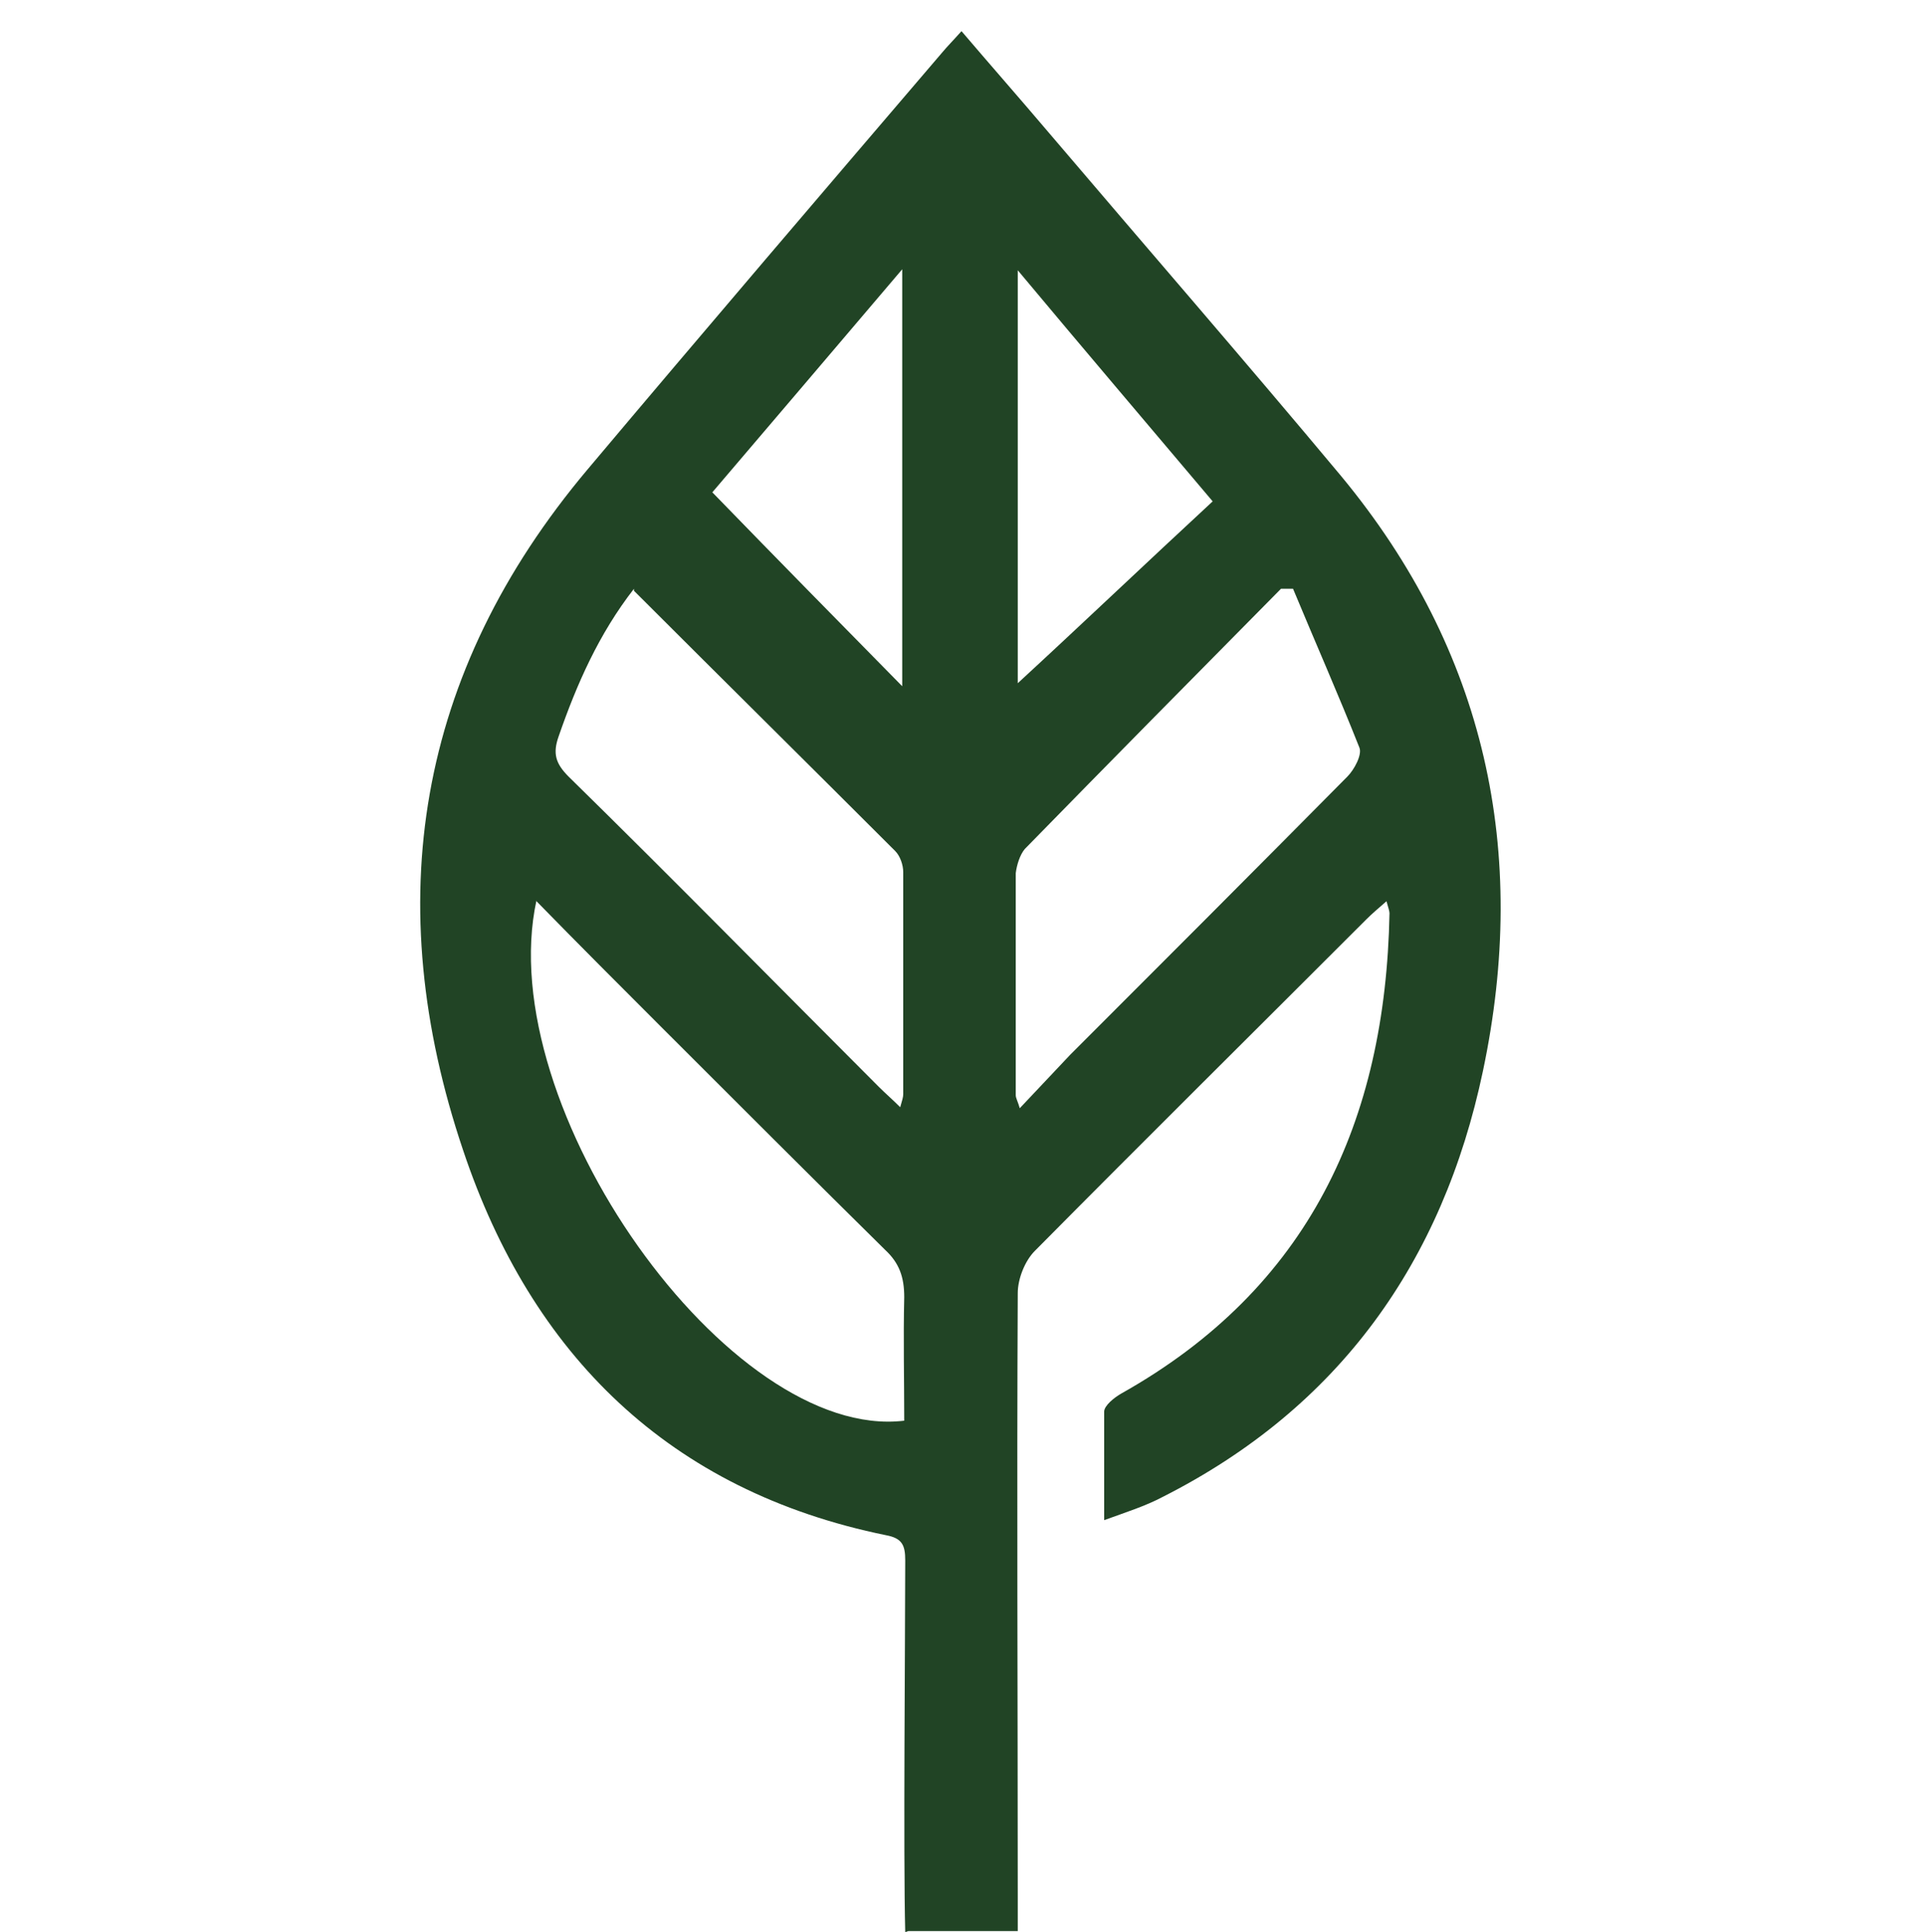 <?xml version="1.0" encoding="UTF-8"?>
<svg id="Laag_1" xmlns="http://www.w3.org/2000/svg" version="1.1" viewBox="0 0 191.6 192.3">
  <!-- Generator: Adobe Illustrator 29.4.0, SVG Export Plug-In . SVG Version: 2.1.0 Build 152)  -->
  <defs>
    <style>
      .st0 {
        fill: #214425;
      }
    </style>
  </defs>
  <path class="st0" d="M90.1,192.3c-.2-7.5,0-29.6,0-37,0-1.5-.3-2.2-1.9-2.5-21.6-4.4-35.3-18-42.1-38.3-8.3-24.6-4.7-47.5,12.4-67.8,11.7-13.9,23.5-27.7,35.3-41.5.5-.6,1.1-1.2,1.9-2.1,2.9,3.4,5.8,6.7,8.6,10,9.7,11.4,19.6,22.8,29.2,34.3,14.4,17.4,18.7,37.4,14.1,59.2-4,19-14.3,33.5-31.9,42.4-1.7.9-3.6,1.5-5.8,2.3,0-3.9,0-7.3,0-10.8,0-.6,1-1.4,1.7-1.8,18.7-10.5,26.3-27.1,26.7-47.8,0-.2-.1-.5-.3-1.2-.8.7-1.4,1.2-2,1.8-11,11-22.1,22-33,33-1,1-1.7,2.8-1.7,4.2-.1,20,0,39.9,0,59.9s0,2.3,0,3.6h-10.9ZM53.4,89.6c-4.5,20.6,19.2,53.9,36.6,51.8,0-4.1-.1-8.2,0-12.3,0-2-.5-3.4-1.9-4.7-7.5-7.4-14.9-14.8-22.3-22.2-4.1-4.1-8.1-8.1-12.4-12.5ZM63.1,58.6c-3.5,4.5-5.7,9.5-7.5,14.7-.6,1.7-.3,2.7,1,4,10.4,10.2,20.6,20.6,30.9,30.9.6.6,1.3,1.2,2.1,2,.2-.7.3-1,.3-1.3,0-7.4,0-14.7,0-22.1,0-.7-.3-1.6-.8-2.1-8.6-8.6-17.2-17.1-26-25.9ZM128.7,58.6c-.4,0-.8,0-1.2,0-8.5,8.6-17,17.2-25.5,25.9-.5.6-.8,1.6-.9,2.4,0,7.4,0,14.7,0,22.1,0,.3.2.6.4,1.3,1.8-1.9,3.4-3.6,5-5.3,9.2-9.2,18.4-18.4,27.6-27.7.7-.7,1.5-2.2,1.2-2.9-2.1-5.3-4.4-10.5-6.6-15.8ZM70.9,49c6.6,6.8,12.9,13.2,18.9,19.3V26.8c-6.8,8-13.1,15.4-18.9,22.2ZM101.3,26.9v41.1c6.3-5.8,12.7-11.9,19.4-18.1-6.5-7.7-12.8-15.1-19.4-23Z"/>
</svg>
